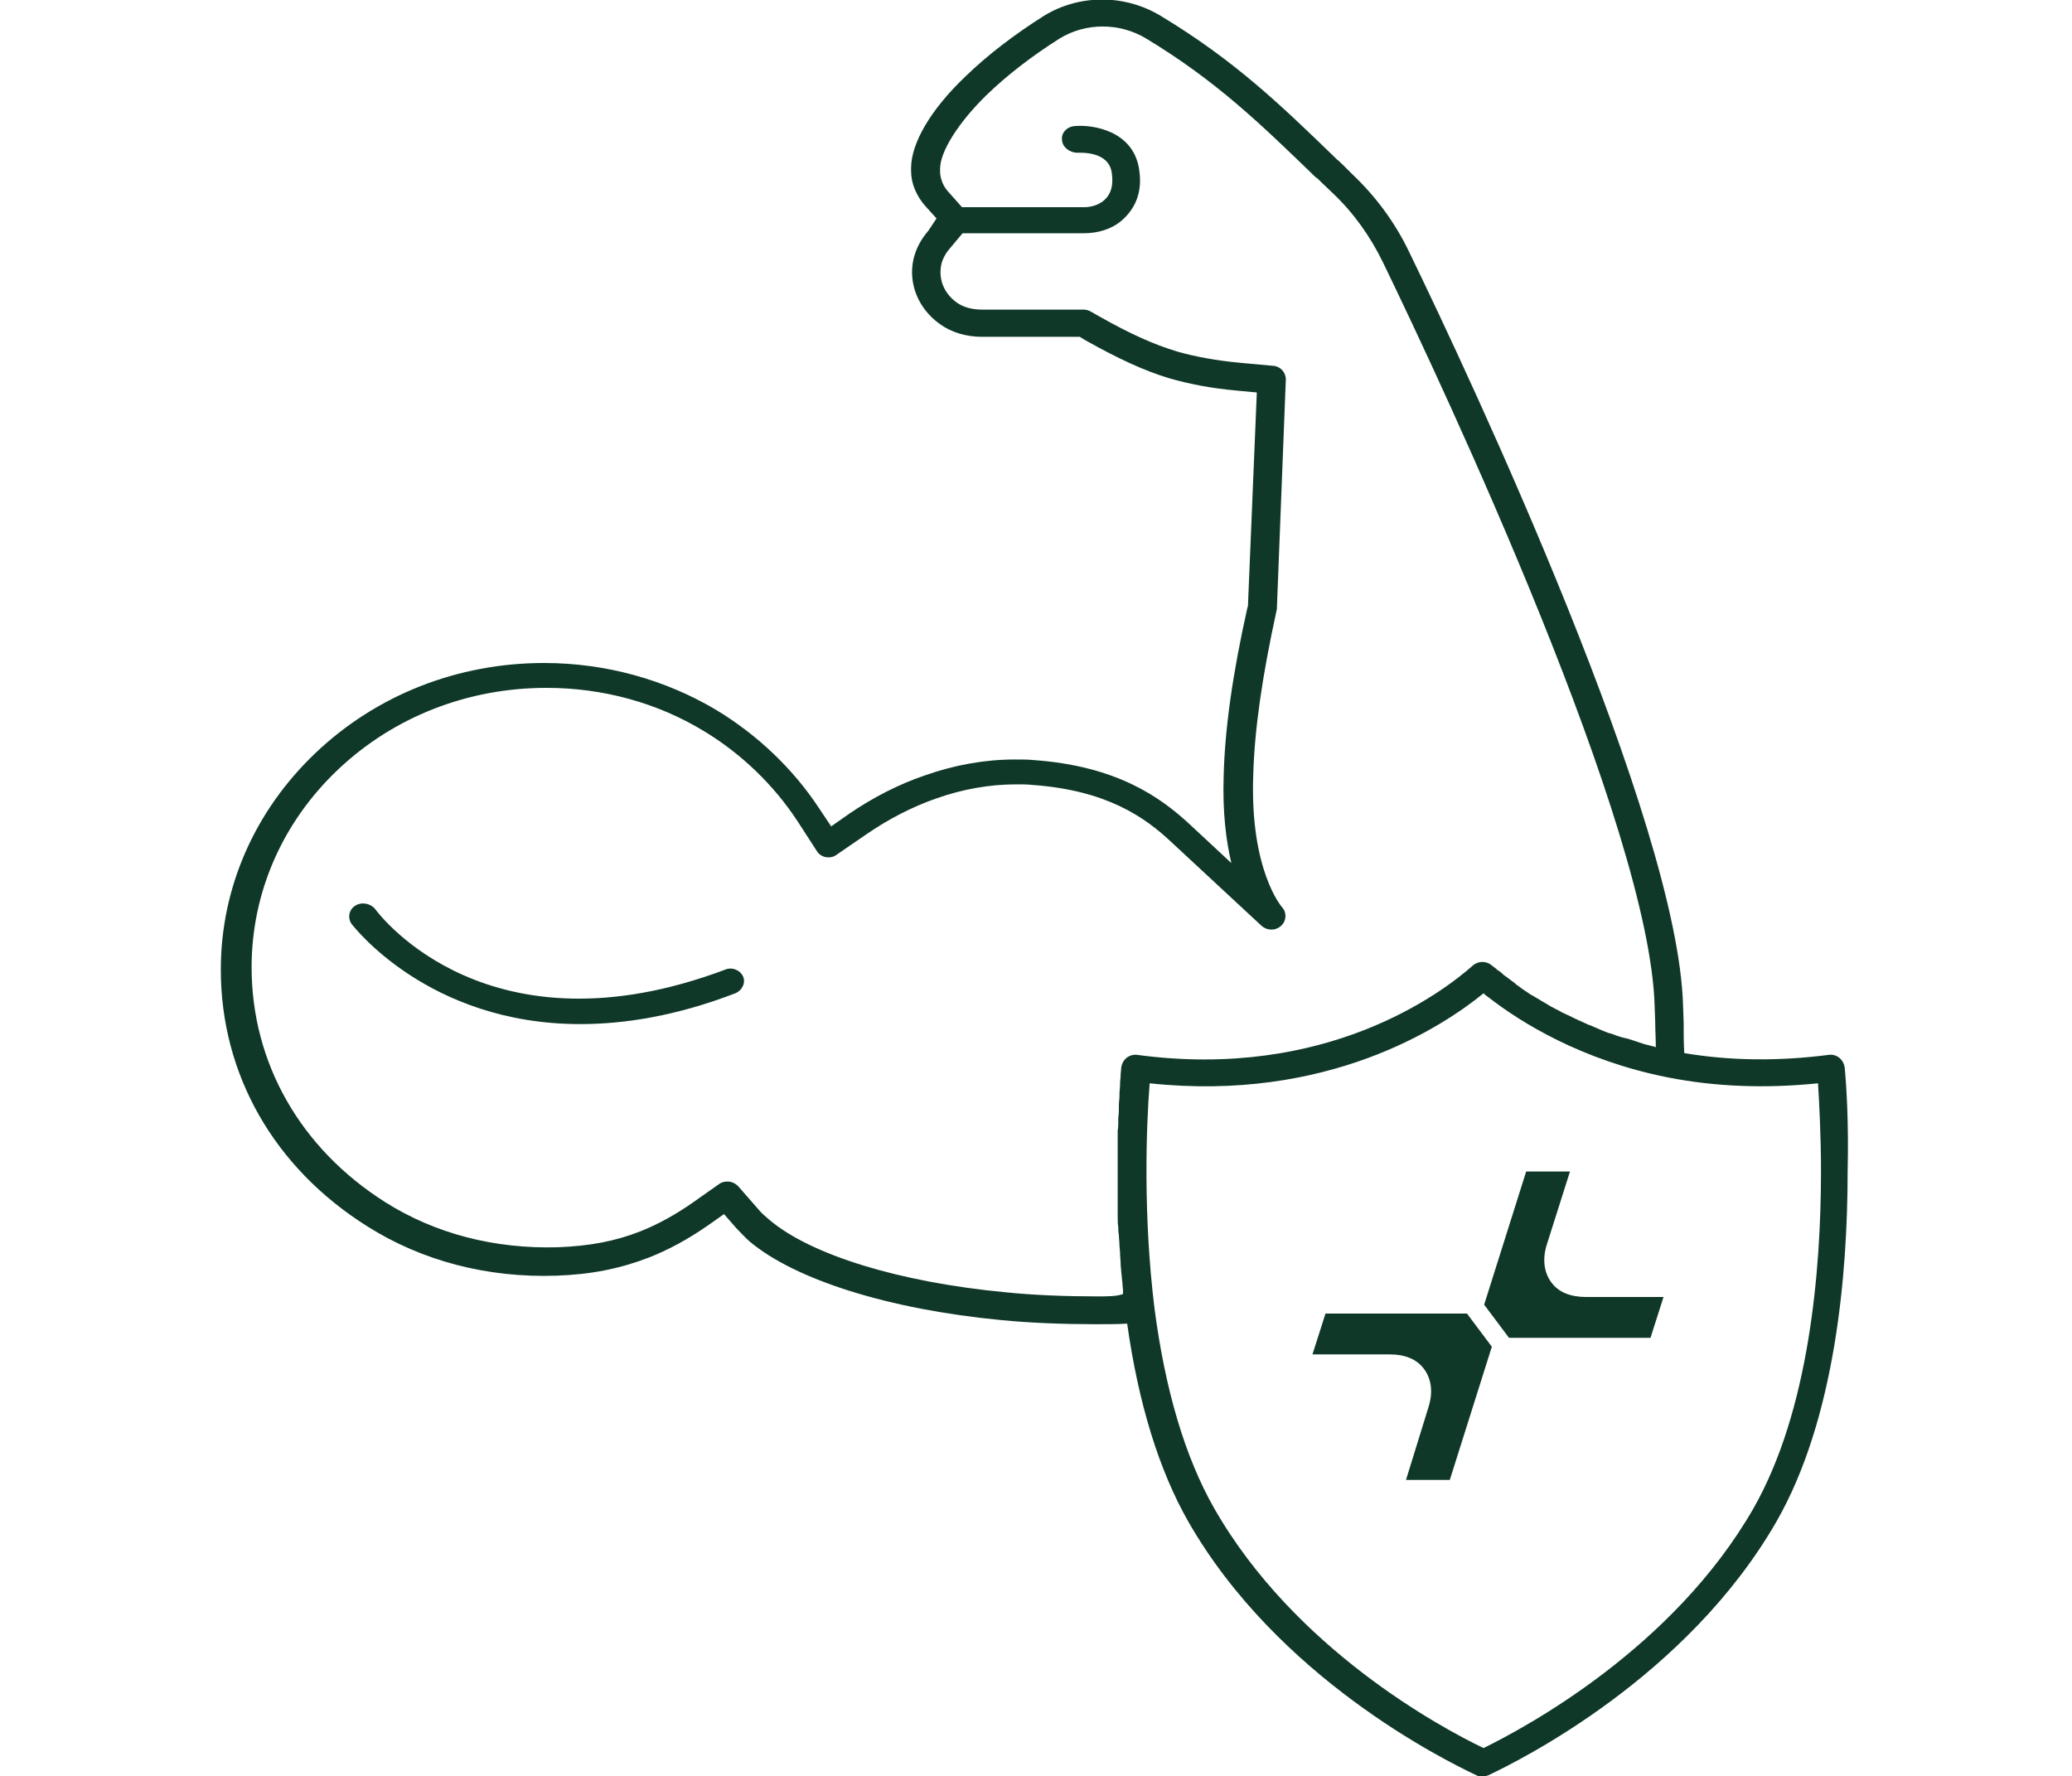 <svg xml:space="preserve" overflow="visible" viewBox="0 0 35 30" y="0px" x="0px" xmlns:xlink="http://www.w3.org/1999/xlink" xmlns="http://www.w3.org/2000/svg" id="图层_1" baseProfile="tiny" version="1.2">
<g>
	<path d="M29.62,25.48c-1.36,2.37-3.85,3.7-4.56,4.05c-0.71-0.34-3.19-1.67-4.55-4.05c-0.49-0.86-0.83-2-1.01-3.39
		c-0.19-1.55-0.14-3.04-0.08-3.79c2.99,0.32,4.93-0.94,5.64-1.52c0.03,0.03,0.06,0.05,0.1,0.08c0.53,0.41,1.55,1.05,3.01,1.34h0
		c0.81,0.16,1.66,0.19,2.54,0.1c0.02,0.34,0.05,0.87,0.05,1.49C30.76,21.47,30.56,23.83,29.62,25.48 M18.54,21.9
		c-0.54,0-1.07-0.02-1.56-0.07c-1.79-0.17-3.28-0.63-3.98-1.22c-0.07-0.06-0.13-0.11-0.18-0.17l-0.35-0.4
		c-0.05-0.05-0.11-0.08-0.18-0.08c-0.05,0-0.1,0.01-0.14,0.04l-0.44,0.31c-0.3,0.21-0.59,0.37-0.89,0.49
		c-0.43,0.17-0.87,0.25-1.4,0.27c-1.07,0.03-2.07-0.23-2.91-0.76c-1.44-0.91-2.26-2.36-2.26-3.97c0-1.26,0.52-2.45,1.46-3.34
		c0.94-0.89,2.19-1.38,3.52-1.38c0.95,0,1.87,0.25,2.66,0.73c0.63,0.38,1.18,0.91,1.58,1.52l0.33,0.51c0.03,0.05,0.09,0.09,0.15,0.1
		c0.06,0.01,0.13,0,0.18-0.04l0.51-0.35c0.38-0.26,0.77-0.46,1.17-0.6c0.45-0.16,0.91-0.24,1.36-0.24c0.1,0,0.19,0,0.27,0.01
		c1.26,0.09,1.9,0.55,2.33,0.95l1.54,1.43c0.09,0.08,0.23,0.09,0.33,0c0.09-0.08,0.1-0.22,0.02-0.31c-0.01-0.01-0.55-0.63-0.49-2.24
		c0.02-0.76,0.15-1.66,0.39-2.76l0.01-0.05c0-0.01,0-0.02,0-0.03l0.15-3.84c0-0.12-0.09-0.22-0.21-0.23l-0.55-0.05
		c-0.42-0.04-0.75-0.1-1.07-0.19c-0.4-0.12-0.8-0.3-1.33-0.6l-0.14-0.08c-0.04-0.02-0.08-0.03-0.12-0.03h-1.71
		c-0.17,0-0.32-0.04-0.43-0.12c-0.22-0.16-0.31-0.4-0.26-0.64c0.02-0.09,0.07-0.19,0.15-0.28l0.21-0.25h2.05
		c0.24,0,0.46-0.07,0.62-0.2c0.18-0.15,0.39-0.42,0.31-0.89c-0.1-0.63-0.76-0.75-1.09-0.72c-0.13,0.01-0.23,0.12-0.21,0.24
		c0.01,0.12,0.13,0.21,0.26,0.21c0.05,0,0.53-0.03,0.58,0.34c0.03,0.21-0.01,0.37-0.15,0.48c-0.08,0.06-0.19,0.1-0.32,0.1h-2.06
		l-0.24-0.27c-0.08-0.09-0.12-0.2-0.13-0.31V2.85c0-0.29,0.31-0.78,0.78-1.24c0.35-0.34,0.78-0.67,1.24-0.96
		c0.44-0.27,1.01-0.27,1.46,0c1.19,0.72,1.93,1.44,2.87,2.35l0.02,0.01c0,0,0.11,0.11,0.26,0.25c0.36,0.34,0.64,0.74,0.85,1.17
		c1.06,2.19,4.51,9.55,4.59,12.57l0.01,0.28c0,0.13,0.01,0.27,0.01,0.41c0,0,0,0,0,0c-0.01,0-0.02-0.01-0.03-0.01
		c-0.08-0.02-0.17-0.04-0.25-0.07c-0.03-0.01-0.06-0.02-0.09-0.03c-0.06-0.02-0.12-0.04-0.18-0.05c-0.03-0.01-0.07-0.02-0.1-0.03
		c-0.05-0.02-0.1-0.04-0.15-0.05c-0.03-0.01-0.07-0.03-0.1-0.04c-0.05-0.02-0.09-0.04-0.14-0.06c-0.03-0.01-0.06-0.03-0.1-0.04
		c-0.04-0.02-0.09-0.04-0.13-0.06c-0.03-0.01-0.06-0.03-0.09-0.04c-0.04-0.02-0.08-0.04-0.12-0.06c-0.03-0.01-0.06-0.03-0.09-0.04
		c-0.04-0.02-0.07-0.04-0.11-0.06c-0.03-0.01-0.05-0.03-0.08-0.04c-0.03-0.02-0.07-0.04-0.1-0.06c-0.02-0.01-0.05-0.03-0.07-0.04
		c-0.03-0.02-0.06-0.04-0.1-0.06c-0.02-0.01-0.04-0.03-0.07-0.04c-0.03-0.02-0.06-0.04-0.09-0.06c-0.02-0.01-0.04-0.03-0.06-0.04
		c-0.03-0.02-0.05-0.04-0.08-0.06c-0.02-0.01-0.04-0.03-0.05-0.04c-0.03-0.02-0.05-0.04-0.08-0.06c-0.01-0.01-0.03-0.02-0.04-0.03
		c-0.03-0.02-0.05-0.04-0.07-0.05c-0.01-0.01-0.02-0.02-0.03-0.03c-0.02-0.02-0.05-0.04-0.07-0.05c-0.01-0.01-0.02-0.01-0.02-0.02
		c-0.03-0.02-0.05-0.04-0.08-0.06c-0.09-0.08-0.23-0.08-0.32,0c-0.52,0.46-2.47,1.94-5.67,1.51c-0.06-0.01-0.13,0.01-0.18,0.05
		c-0.05,0.04-0.08,0.1-0.09,0.16c0,0.04-0.01,0.09-0.01,0.13v0c0,0.05-0.01,0.1-0.01,0.15c0,0.01,0,0.01,0,0.02
		c0,0.05-0.01,0.1-0.01,0.15c0,0.01,0,0.03,0,0.04c0,0.05-0.01,0.1-0.01,0.15c0,0.02,0,0.03,0,0.05c0,0.05,0,0.1-0.01,0.16
		c0,0.02,0,0.04,0,0.06c0,0.05,0,0.11-0.01,0.16c0,0.03,0,0.05,0,0.08c0,0.05,0,0.11,0,0.16c0,0.03,0,0.06,0,0.09
		c0,0.05,0,0.11,0,0.16c0,0.03,0,0.07,0,0.1c0,0.05,0,0.11,0,0.17c0,0.04,0,0.08,0,0.11c0,0.06,0,0.11,0,0.17c0,0.04,0,0.08,0,0.12
		c0,0.06,0,0.11,0,0.17c0,0.04,0,0.09,0,0.13c0,0.06,0,0.11,0.01,0.17c0,0.04,0,0.09,0.01,0.13c0,0.06,0.01,0.12,0.01,0.17
		c0,0.05,0.01,0.09,0.01,0.14c0,0.06,0.01,0.12,0.01,0.18c0,0.05,0.01,0.09,0.01,0.14c0.01,0.06,0.01,0.12,0.02,0.18
		c0,0.05,0.01,0.1,0.01,0.14c0,0.02,0,0.03,0,0.05C18.86,21.9,18.71,21.9,18.54,21.9 M31.16,18.03c-0.01-0.06-0.04-0.12-0.09-0.16
		c-0.05-0.04-0.11-0.06-0.18-0.05c-0.85,0.11-1.67,0.1-2.44-0.03c-0.01-0.18-0.01-0.36-0.01-0.52l-0.01-0.28
		c-0.08-3.1-3.56-10.54-4.63-12.74c-0.23-0.48-0.55-0.92-0.95-1.3c-0.14-0.14-0.25-0.25-0.26-0.25l-0.02-0.02
		c-0.96-0.93-1.72-1.66-2.96-2.41c-0.61-0.37-1.38-0.37-1.98,0c-0.49,0.31-0.95,0.66-1.32,1.02c-0.59,0.56-0.92,1.13-0.92,1.55v0.05
		c0,0.21,0.09,0.42,0.24,0.59l0.19,0.21L15.68,3.9c-0.13,0.15-0.21,0.31-0.25,0.48c-0.09,0.41,0.08,0.83,0.44,1.09
		c0.19,0.14,0.44,0.22,0.72,0.22h1.65l0.08,0.05c0.57,0.32,1,0.52,1.43,0.65c0.35,0.1,0.71,0.17,1.16,0.21l0.32,0.03l-0.15,3.61
		l-0.01,0.03c-0.25,1.12-0.38,2.04-0.4,2.84c-0.02,0.61,0.04,1.09,0.13,1.47l-0.72-0.67c-0.48-0.44-1.21-0.97-2.62-1.07
		c-0.1-0.01-0.2-0.01-0.31-0.01c-0.51,0-1.02,0.09-1.53,0.27c-0.44,0.15-0.87,0.37-1.28,0.65l-0.3,0.21l-0.2-0.3
		c-0.44-0.67-1.04-1.24-1.73-1.66c-0.87-0.52-1.88-0.8-2.92-0.8c-1.46,0-2.83,0.54-3.86,1.52c-1.03,0.98-1.6,2.28-1.6,3.66
		c0,1.77,0.9,3.35,2.48,4.34c0.92,0.58,2.02,0.87,3.19,0.83c0.59-0.02,1.08-0.12,1.57-0.31c0.33-0.13,0.66-0.31,0.99-0.54l0.27-0.19
		l0.21,0.24c0.07,0.07,0.14,0.15,0.22,0.22c0.77,0.65,2.36,1.15,4.25,1.33c0.51,0.05,1.06,0.07,1.61,0.07c0.19,0,0.36,0,0.52-0.01
		c0.19,1.35,0.54,2.48,1.03,3.34c1.51,2.64,4.32,4.03,4.87,4.29c0.03,0.02,0.07,0.02,0.1,0.02c0.04,0,0.07-0.01,0.1-0.02
		c0.55-0.26,3.36-1.66,4.87-4.29c0.99-1.73,1.2-4.17,1.2-5.91C31.23,18.98,31.19,18.34,31.16,18.03" fill="#0F3829"></path>
	<path d="M26.21,21.67c-0.13-0.17-0.16-0.4-0.08-0.65l0.39-1.23h-0.74l-0.71,2.25l0.42,0.56h2.39l0.22-0.69h-1.31
		C26.53,21.91,26.33,21.83,26.21,21.67" fill="#0F3829"></path>
	<path d="M22.39,22.19l-0.22,0.69h1.31c0.25,0,0.45,0.08,0.57,0.24c0.13,0.17,0.16,0.4,0.08,0.65L23.75,25h0.74
		l0.71-2.25l-0.42-0.56H22.39z" fill="#0F3829"></path>
	<path d="M12.25,16.38c-3.99,1.5-5.83-0.91-5.91-1.02C6.26,15.26,6.11,15.23,6,15.3c-0.11,0.07-0.13,0.21-0.06,0.31
		c0.02,0.02,1.28,1.69,3.86,1.69c0.76,0,1.63-0.14,2.62-0.52c0.12-0.05,0.18-0.18,0.13-0.29C12.5,16.39,12.37,16.33,12.25,16.38" fill="#0F3829"></path>
</g>
<g>
</g>
<g>
</g>
<g>
</g>
<g>
</g>
<g>
</g>
<g>
</g>
<g>
</g>
<g>
</g>
<g>
</g>
<g>
</g>
<g>
</g>
<g>
</g>
<g>
</g>
<g>
</g>
<g>
</g>
</svg>
